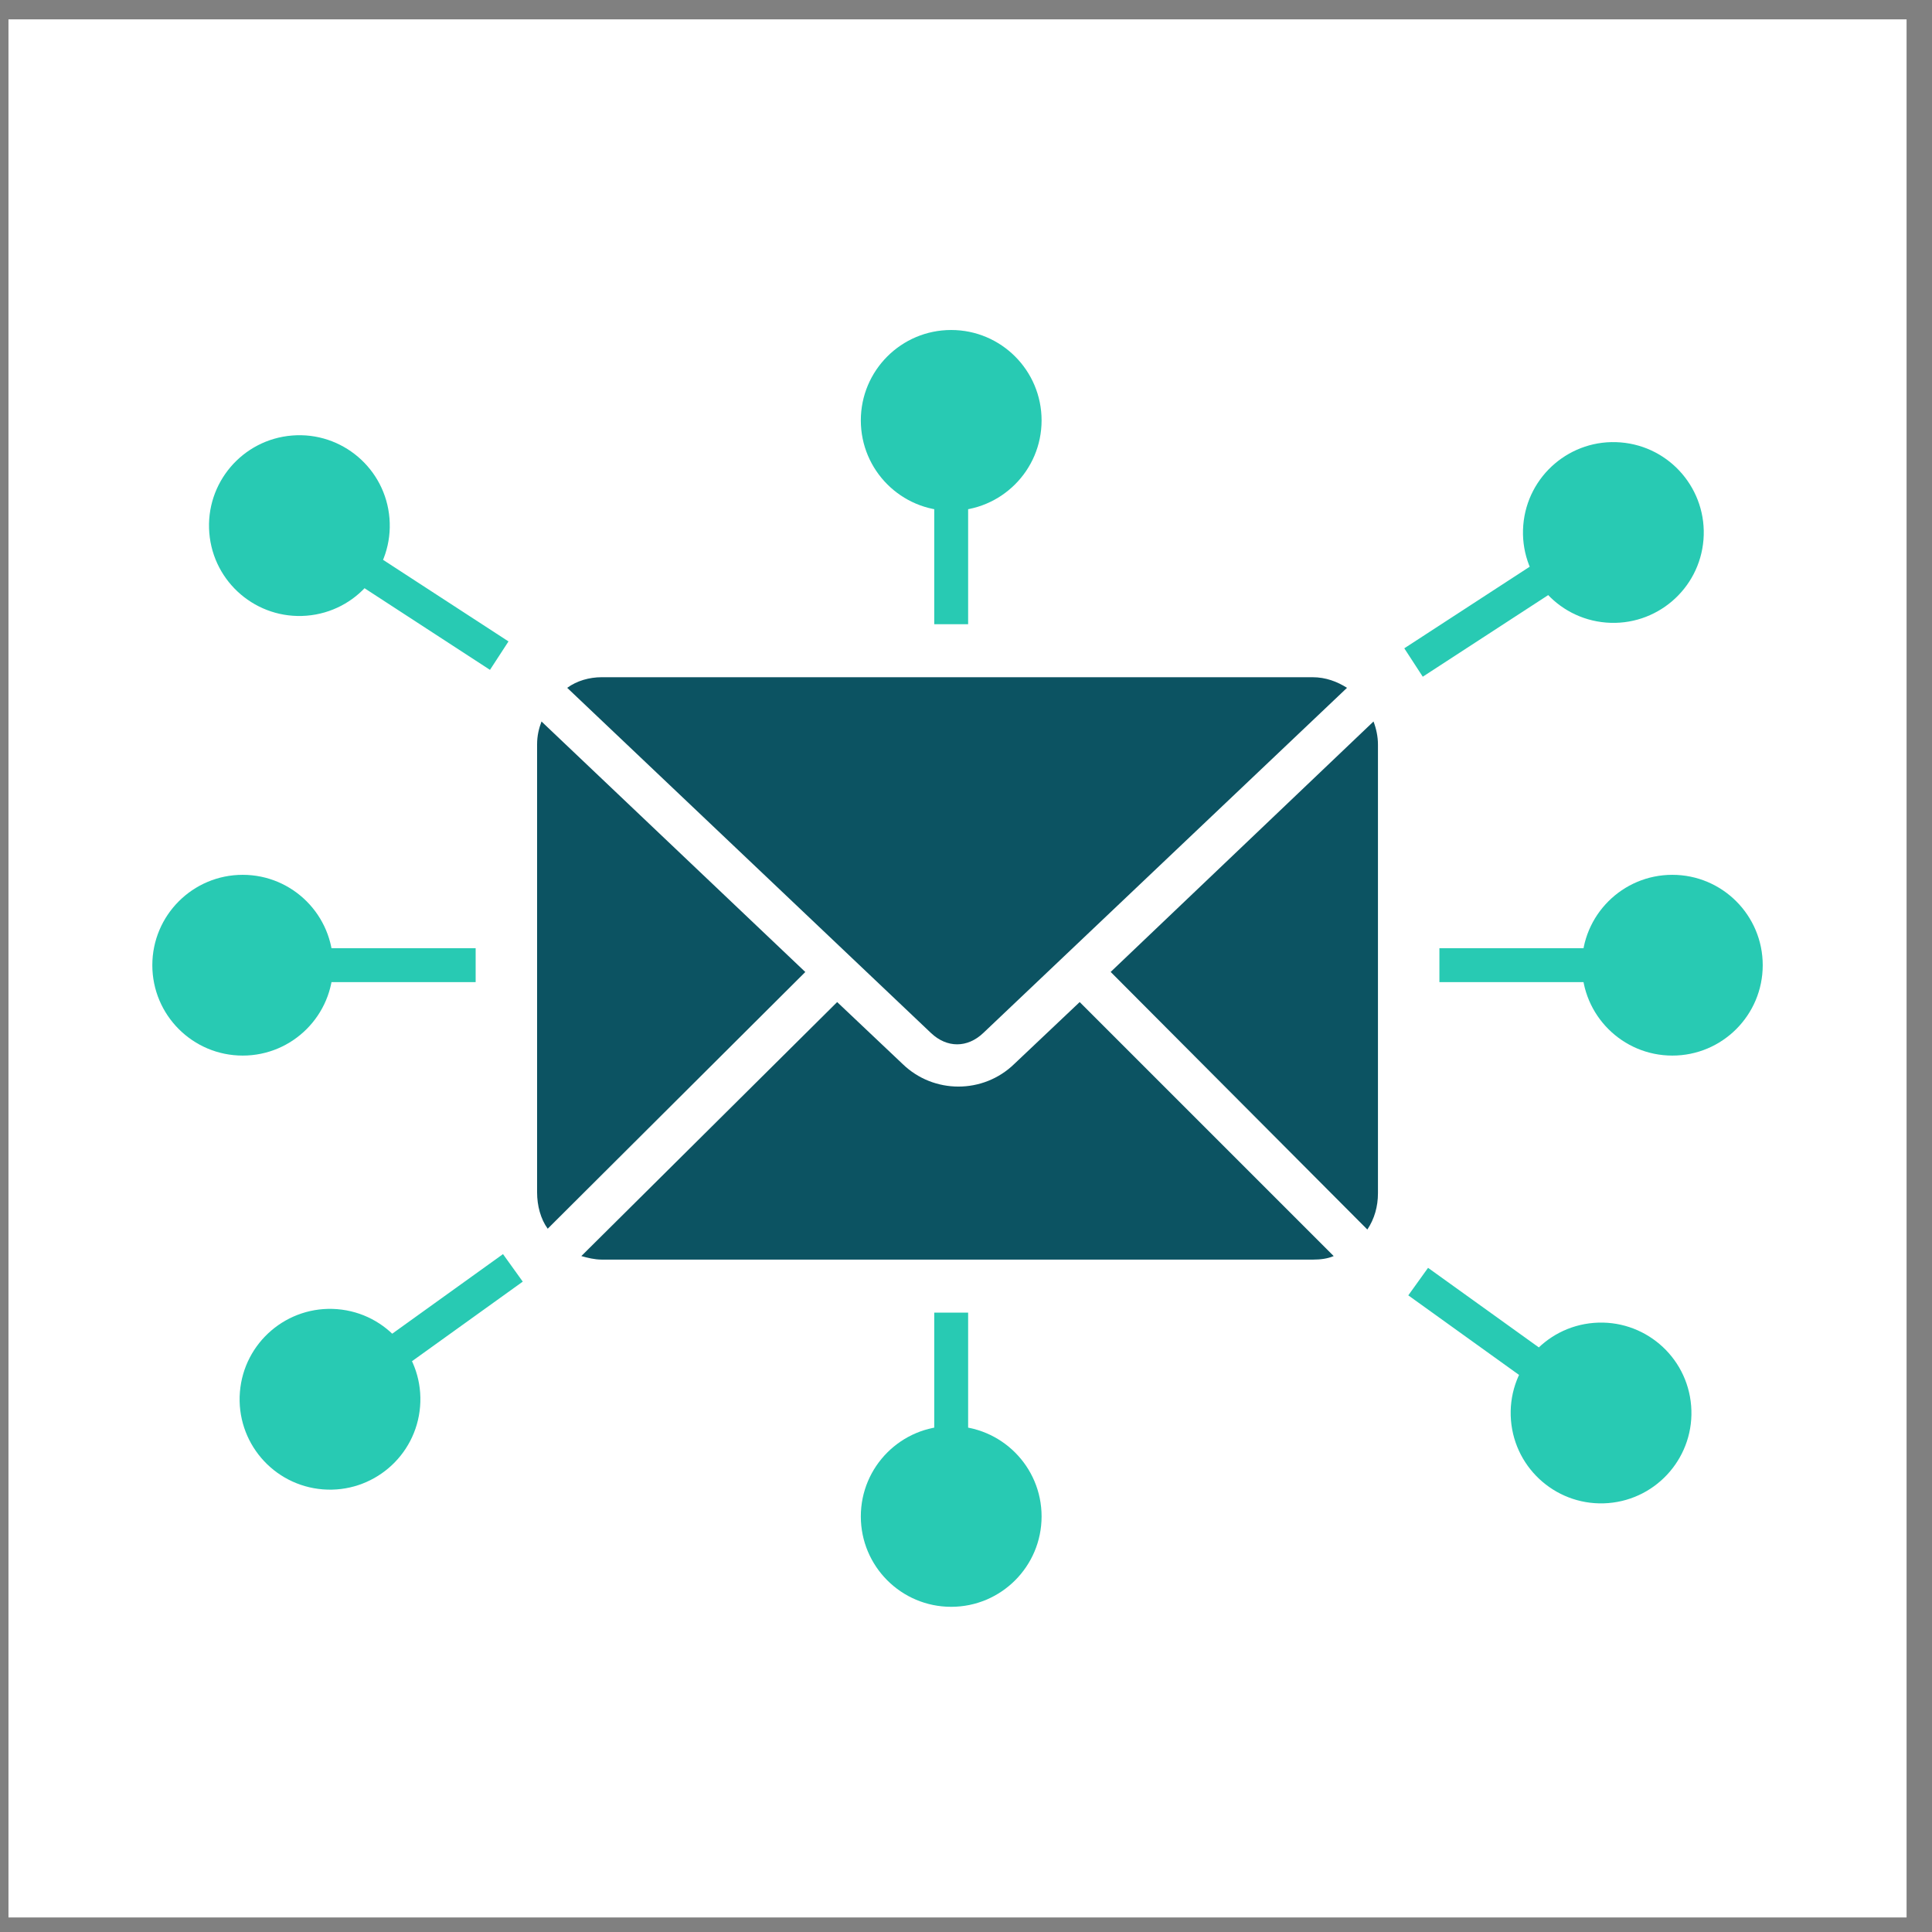 <svg width="57" height="57" viewBox="0 0 57 57" fill="none" xmlns="http://www.w3.org/2000/svg">
<rect x="0" y="0" width="57" height="57" fill="#808080" stroke="none"/>
<rect x="0.25" y="0.571" width="56" height="56" fill="white"/>
<path d="M25.397 12.403C25.397 13.876 26.59 15.07 28.063 15.07C29.536 15.07 30.73 13.876 30.73 12.403C30.73 10.93 29.536 9.736 28.063 9.736C26.59 9.736 25.397 10.93 25.397 12.403ZM28.563 18.416V12.403H27.563V18.416H28.563Z" fill="#28CAB3"/>
<path d="M25.397 44.739C25.397 43.267 26.59 42.073 28.063 42.073C29.536 42.073 30.73 43.267 30.73 44.739C30.73 46.212 29.536 47.406 28.063 47.406C26.59 47.406 25.397 46.212 25.397 44.739ZM28.563 38.726V44.739H27.563V38.726H28.563Z" fill="#28CAB3"/>
<path d="M4.494 28.476C4.494 29.949 5.688 31.143 7.161 31.143C8.633 31.143 9.827 29.949 9.827 28.476C9.827 27.004 8.633 25.81 7.161 25.81C5.688 25.81 4.494 27.004 4.494 28.476ZM14.033 27.976H7.161V28.976H14.033V27.976Z" fill="#28CAB3"/>
<path d="M52.006 28.476C52.006 29.949 50.812 31.143 49.339 31.143C47.866 31.143 46.672 29.949 46.672 28.476C46.672 27.004 47.866 25.81 49.339 25.81C50.812 25.81 52.006 27.004 52.006 28.476ZM42.467 27.976H49.339V28.976H42.467V27.976Z" fill="#28CAB3"/>
<path d="M44.941 15.497C44.824 16.965 45.918 18.25 47.386 18.368C48.854 18.486 50.14 17.391 50.258 15.923C50.375 14.455 49.28 13.169 47.812 13.052C46.344 12.934 45.059 14.029 44.941 15.497ZM41.976 19.965L47.872 16.129L47.327 15.291L41.431 19.127L41.976 19.965Z" fill="#28CAB3"/>
<path d="M11.491 15.294C11.609 16.762 10.514 18.047 9.046 18.165C7.578 18.283 6.292 17.188 6.175 15.72C6.057 14.252 7.152 12.966 8.62 12.849C10.088 12.731 11.373 13.826 11.491 15.294ZM14.456 19.763L8.56 15.926L9.105 15.088L15.002 18.924L14.456 19.763Z" fill="#28CAB3"/>
<path d="M12.394 41.496C12.512 40.028 11.417 38.742 9.949 38.624C8.481 38.507 7.195 39.602 7.078 41.07C6.96 42.538 8.055 43.823 9.523 43.941C10.991 44.058 12.276 42.964 12.394 41.496ZM14.84 37L9.444 40.877L10.027 41.689L15.423 37.812L14.84 37Z" fill="#28CAB3"/>
<path d="M44.578 41.9C44.46 40.432 45.555 39.147 47.023 39.029C48.491 38.912 49.777 40.006 49.894 41.474C50.012 42.942 48.917 44.228 47.449 44.346C45.981 44.463 44.696 43.368 44.578 41.9ZM42.132 37.405L47.528 41.281L46.944 42.093L41.549 38.217L42.132 37.405Z" fill="#28CAB3"/>
<path d="M17.752 19.98C17.387 19.98 17.021 20.084 16.734 20.293L27.468 30.478C27.938 30.922 28.539 30.922 29.008 30.478L39.741 20.293C39.454 20.111 39.115 19.98 38.723 19.98H17.752ZM15.976 21.286C15.898 21.495 15.846 21.704 15.846 21.965V35.179C15.846 35.571 15.95 35.963 16.159 36.251L23.759 28.677L15.976 21.286ZM40.523 21.286L32.768 28.675L40.341 36.275C40.55 35.962 40.654 35.596 40.654 35.204V21.965C40.654 21.73 40.602 21.494 40.523 21.286ZM31.854 29.564L29.922 31.392C29.008 32.279 27.545 32.279 26.631 31.392L24.699 29.564L17.151 37.058C17.334 37.11 17.543 37.162 17.752 37.162H38.747C38.956 37.162 39.166 37.136 39.348 37.058L31.854 29.564Z" fill="#0C5362"/>
</svg>
